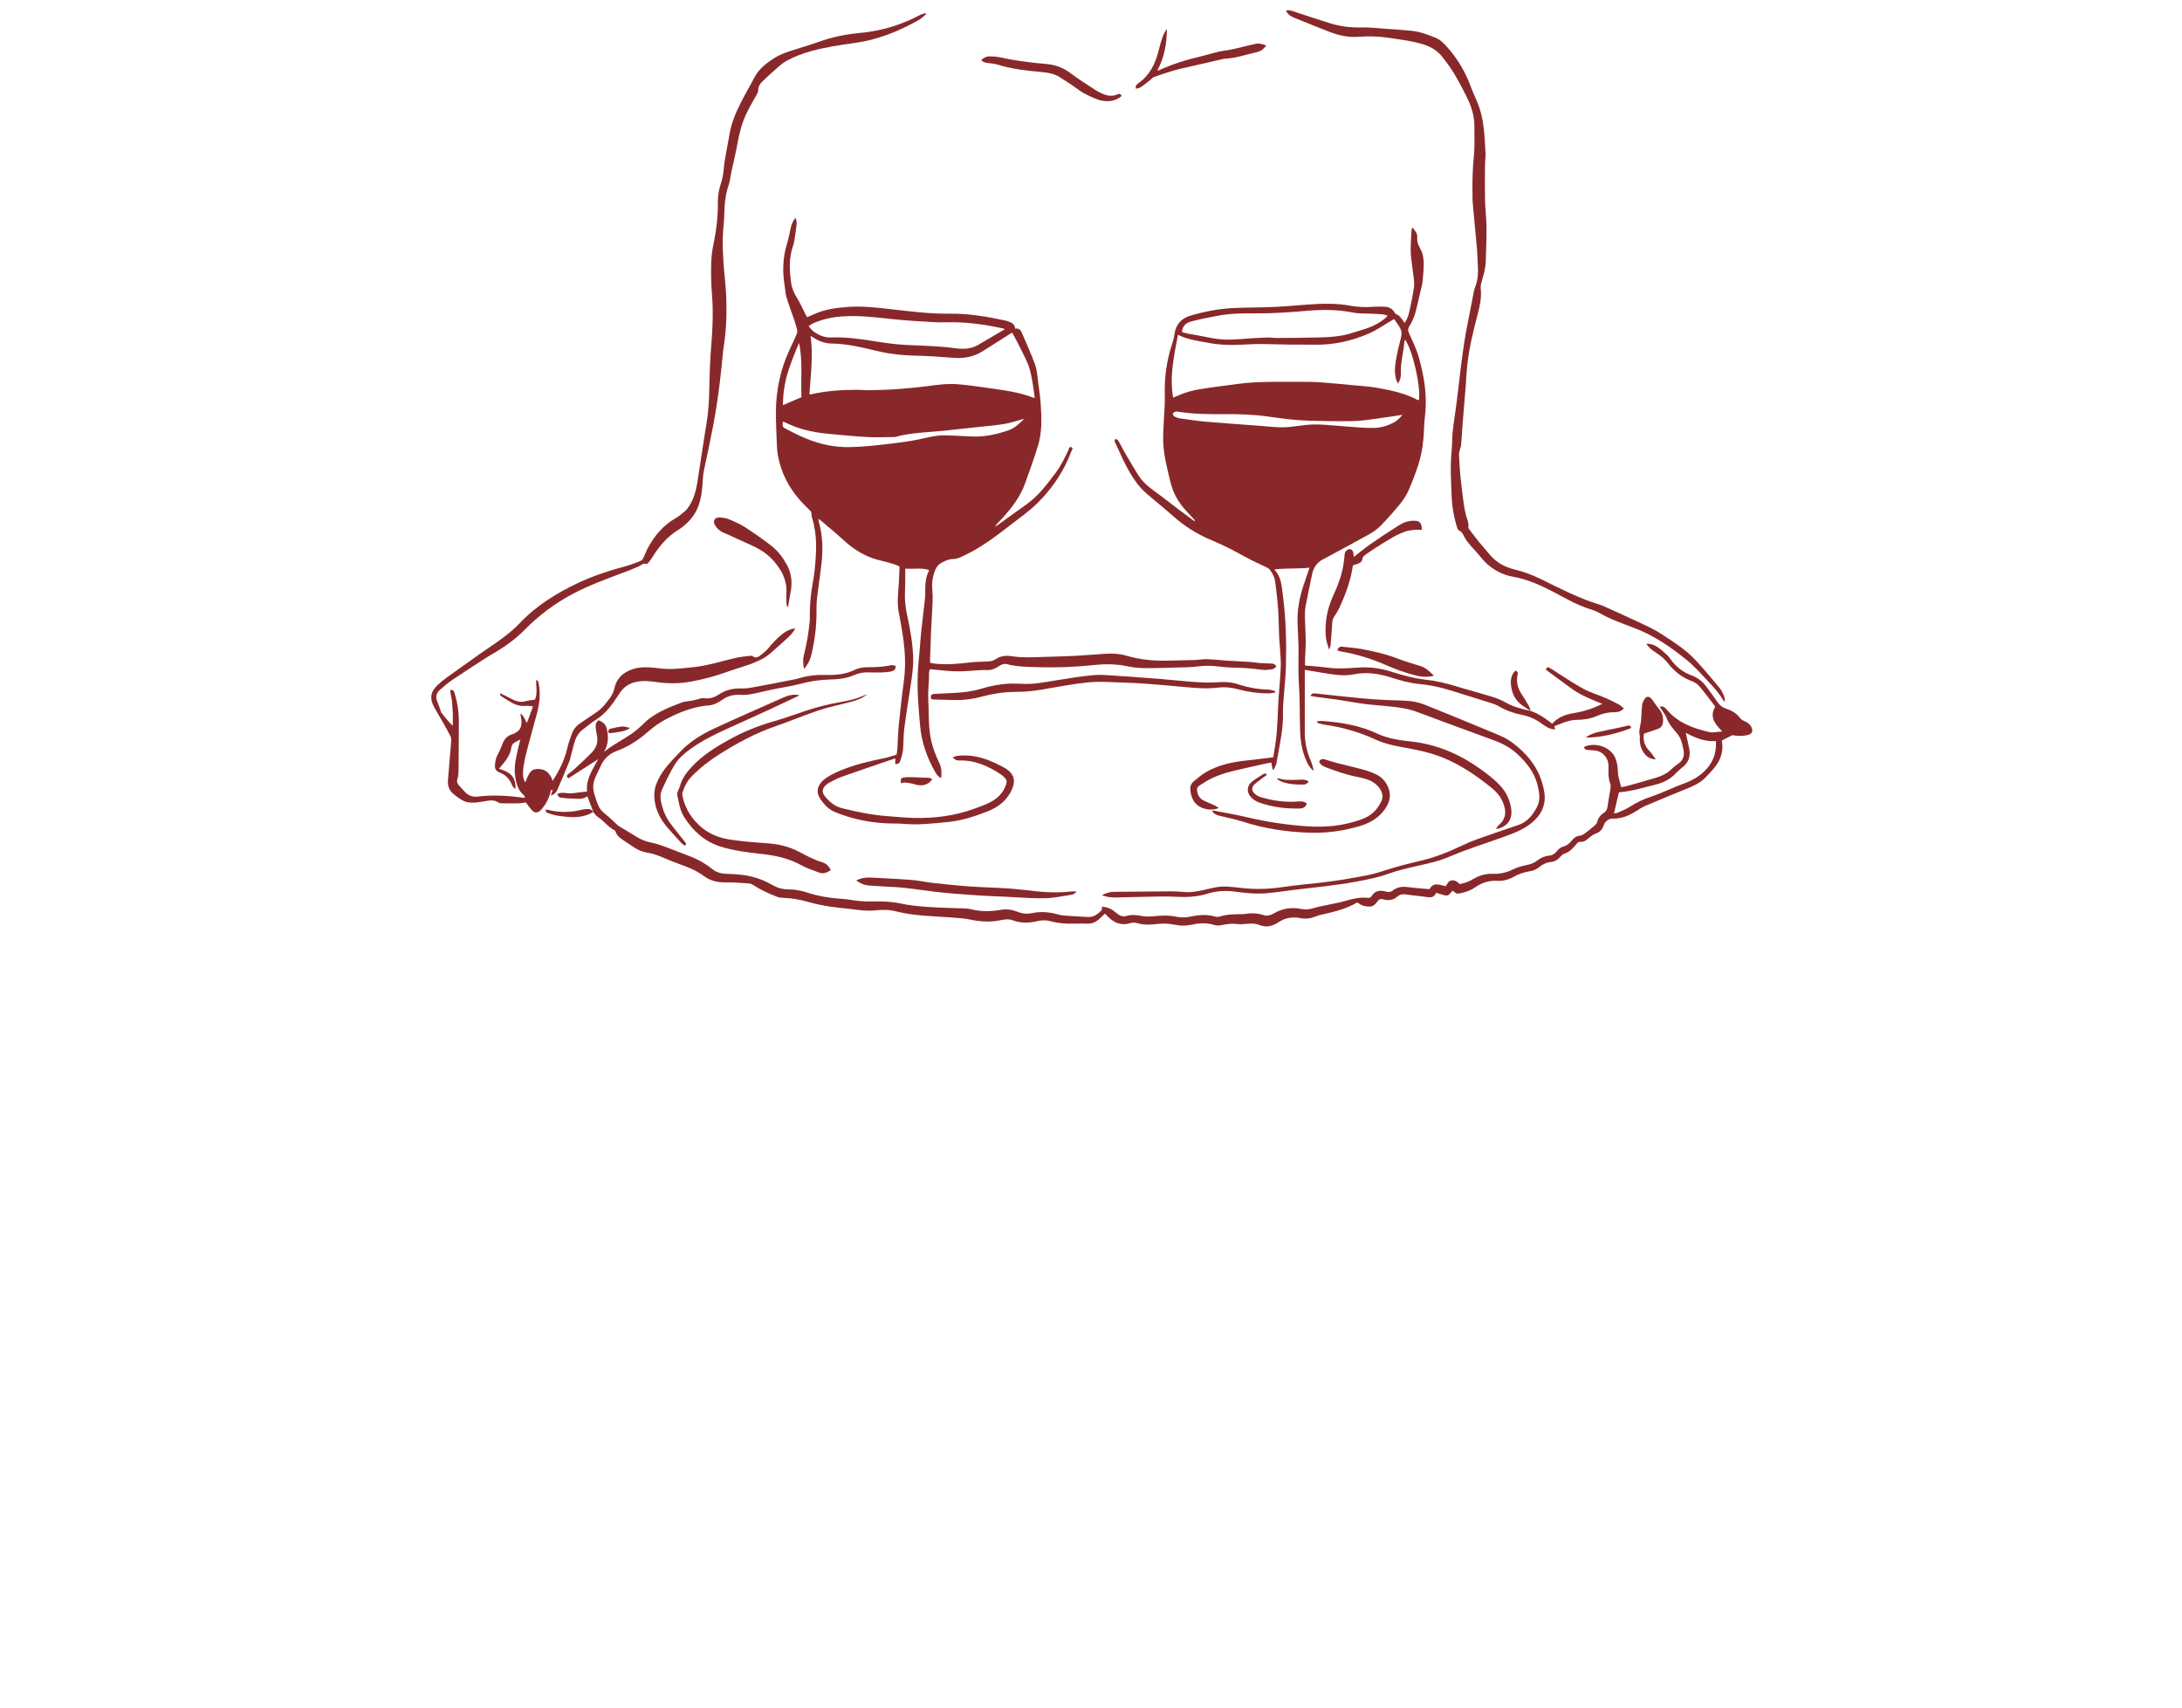 <?xml version="1.0" encoding="UTF-8"?> <svg xmlns="http://www.w3.org/2000/svg" width="207" height="162" viewBox="0 0 207 162" fill="none"><path d="M85.055 71.592C85.084 71.383 85.123 71.193 85.135 71.001C85.178 70.283 85.187 69.561 85.259 68.844C85.399 67.458 85.55 66.072 85.739 64.691C85.874 63.704 85.895 62.726 85.816 61.731C85.718 60.501 85.491 59.294 85.26 58.087C85.089 57.188 85.205 56.293 85.262 55.395C85.296 54.858 85.313 54.319 85.338 53.75C85.167 53.673 85.026 53.59 84.874 53.544C84.471 53.423 84.069 53.297 83.658 53.208C82.299 52.913 81.142 52.258 80.121 51.325C79.389 50.657 78.621 50.029 77.869 49.383C77.816 49.336 77.757 49.297 77.649 49.215C77.665 49.362 77.661 49.448 77.684 49.527C78.048 50.804 78.082 52.105 77.938 53.41C77.817 54.511 77.642 55.606 77.513 56.706C77.463 57.137 77.456 57.576 77.46 58.012C77.472 59.339 77.303 60.644 77.021 61.938C76.902 62.486 76.691 62.986 76.281 63.465C76.172 62.984 76.158 62.559 76.267 62.14C76.539 61.092 76.705 60.026 76.814 58.952C76.828 58.818 76.823 58.681 76.824 58.546C76.825 57.509 76.885 56.481 77.081 55.456C77.276 54.44 77.366 53.41 77.413 52.372C77.454 51.463 77.385 50.577 77.198 49.693C77.151 49.474 77.064 49.263 77.014 49.044C76.98 48.893 76.98 48.735 76.963 48.563C76.606 48.194 76.204 47.81 75.839 47.395C74.787 46.195 74.1 44.806 73.804 43.236C73.727 42.825 73.705 42.401 73.689 41.983C73.651 40.977 73.601 39.97 73.611 38.965C73.63 36.959 74.051 35.034 74.89 33.205C75.115 32.713 75.355 32.228 75.567 31.731C75.626 31.592 75.651 31.41 75.616 31.265C75.53 30.901 75.408 30.544 75.288 30.188C75.063 29.519 74.811 28.859 74.606 28.184C74.512 27.873 74.507 27.535 74.452 27.211C74.217 25.83 74.248 24.465 74.661 23.114C74.814 22.612 74.913 22.095 75.027 21.582C75.096 21.272 75.203 20.986 75.472 20.654C75.523 20.895 75.598 21.06 75.582 21.217C75.527 21.753 75.445 22.285 75.36 22.817C75.33 23.009 75.277 23.2 75.214 23.384C74.832 24.511 74.888 25.652 75.05 26.809C75.127 27.362 75.333 27.83 75.626 28.297C75.951 28.817 76.194 29.389 76.473 29.938C76.499 29.988 76.529 30.036 76.562 30.092C76.84 29.973 77.101 29.864 77.359 29.752C78.339 29.323 79.38 29.204 80.432 29.123C81.789 29.018 83.129 29.178 84.475 29.329C86.353 29.541 88.231 29.786 90.131 29.761C91.914 29.736 93.66 30.041 95.395 30.416C95.512 30.442 95.627 30.482 95.739 30.523C96.035 30.632 96.278 30.793 96.306 31.183C96.635 31.114 96.814 31.28 96.931 31.558C97.355 32.569 97.829 33.56 98.196 34.591C98.389 35.131 98.414 35.735 98.494 36.314C98.586 36.981 98.682 37.65 98.729 38.323C98.823 39.658 98.865 41.001 98.468 42.298C98.103 43.489 97.677 44.662 97.257 45.835C96.803 47.104 96.005 48.157 95.108 49.14C94.866 49.405 94.599 49.648 94.387 49.962C94.469 49.918 94.558 49.882 94.632 49.828C95.536 49.179 96.429 48.516 97.341 47.878C98.497 47.07 99.319 45.958 100.149 44.852C100.64 44.2 100.997 43.471 101.339 42.733C101.401 42.603 101.414 42.334 101.637 42.426C101.865 42.521 101.672 42.715 101.623 42.847C100.961 44.638 99.91 46.201 98.595 47.554C97.753 48.421 96.74 49.126 95.777 49.87C94.672 50.724 93.56 51.575 92.332 52.254C91.951 52.465 91.565 52.67 91.167 52.845C90.937 52.946 90.677 53.036 90.431 53.035C90.032 53.033 89.713 53.188 89.373 53.362C89.032 53.537 88.84 53.777 88.699 54.135C88.455 54.753 88.385 55.355 88.452 56.022C88.523 56.732 88.444 57.458 88.418 58.177C88.395 58.776 88.348 59.375 88.323 59.974C88.288 60.829 88.262 61.683 88.233 62.539C88.23 62.642 88.233 62.746 88.233 62.872C88.355 62.9 88.452 62.929 88.55 62.943C89.723 63.099 90.885 62.979 92.052 62.843C92.66 62.773 93.278 62.788 93.889 62.738C94.074 62.723 94.275 62.654 94.428 62.55C94.895 62.237 95.392 62.167 95.936 62.251C96.982 62.414 98.035 62.356 99.087 62.321C100.079 62.288 101.071 62.269 102.061 62.217C102.991 62.169 103.918 62.078 104.847 62.023C105.524 61.983 106.204 62.011 106.858 62.204C108.186 62.596 109.539 62.719 110.915 62.672C111.711 62.645 112.508 62.645 113.304 62.618C113.693 62.605 114.083 62.527 114.47 62.539C115.1 62.557 115.727 62.631 116.356 62.671C117.12 62.72 117.885 62.754 118.65 62.804C118.904 62.82 119.156 62.873 119.409 62.893C119.751 62.92 120.094 62.935 120.437 62.946C120.676 62.954 120.928 62.91 121.085 63.249C120.962 63.33 120.842 63.469 120.705 63.489C120.366 63.538 120.012 63.588 119.678 63.539C118.768 63.407 117.857 63.353 116.94 63.339C116.49 63.331 116.04 63.285 115.593 63.229C114.933 63.147 114.278 63.137 113.617 63.228C113.276 63.274 112.929 63.291 112.583 63.301C111.276 63.337 109.968 63.385 108.661 63.386C108.094 63.386 107.516 63.334 106.963 63.213C105.857 62.973 104.748 62.985 103.642 63.104C101.889 63.293 100.133 63.344 98.374 63.296C97.415 63.271 96.45 63.249 95.511 63.007C95.257 62.941 95.048 63.021 94.834 63.159C94.493 63.379 94.135 63.573 93.708 63.57C93.485 63.568 93.262 63.562 93.039 63.574C92.259 63.614 91.479 63.706 90.701 63.692C89.893 63.677 89.088 63.562 88.235 63.486C88.087 63.686 88.15 63.979 88.137 64.254C88.104 64.974 88.02 65.697 88.063 66.412C88.135 67.609 88.064 68.814 88.286 70.002C88.442 70.837 88.742 71.621 89.108 72.378C89.329 72.835 89.335 73.295 89.292 73.834C89.012 73.681 88.853 73.478 88.721 73.246C87.948 71.885 87.432 70.447 87.291 68.873C87.144 67.242 86.998 65.612 87.063 63.972C87.095 63.164 87.189 62.357 87.255 61.551C87.298 61.028 87.332 60.502 87.388 59.981C87.484 59.072 87.597 58.164 87.697 57.256C87.734 56.928 87.778 56.598 87.774 56.27C87.764 55.529 87.784 54.798 88.149 54.089C87.391 53.824 86.647 54.021 85.882 53.942C85.882 54.174 85.885 54.362 85.882 54.55C85.873 55.151 85.874 55.752 85.85 56.353C85.82 57.096 85.94 57.815 86.094 58.538C86.359 59.785 86.583 61.032 86.627 62.318C86.66 63.306 86.511 64.255 86.365 65.216C86.167 66.519 85.952 67.821 85.785 69.128C85.701 69.796 85.729 70.477 85.663 71.149C85.628 71.501 85.514 71.848 85.409 72.19C85.349 72.39 85.203 72.517 84.928 72.468V71.947C83.214 72.533 81.529 73.1 79.852 73.692C79.443 73.836 79.059 74.052 78.672 74.251C78.528 74.325 78.394 74.431 78.281 74.548C77.989 74.848 77.969 75.19 78.234 75.517C78.675 76.065 79.191 76.505 79.902 76.681C81.318 77.03 82.742 77.328 84.201 77.429C85.055 77.487 85.907 77.585 86.762 77.6C88.681 77.634 90.561 77.405 92.384 76.74C93.121 76.471 93.86 76.236 94.496 75.757C94.969 75.399 95.275 74.936 95.46 74.377C95.537 74.146 95.491 73.965 95.33 73.803C95.214 73.687 95.098 73.562 94.962 73.474C93.774 72.699 92.523 72.111 91.057 72.149C90.725 72.157 90.678 72.123 90.372 71.855C90.547 71.796 90.689 71.721 90.836 71.704C91.906 71.582 92.932 71.778 93.919 72.181C94.35 72.357 94.771 72.559 95.182 72.779C96.255 73.354 96.447 74.087 95.859 75.172C95.374 76.07 94.587 76.623 93.684 76.978C92.469 77.457 91.208 77.863 89.907 77.987C88.52 78.118 87.128 78.291 85.724 78.16C85.172 78.108 84.612 78.138 84.056 78.109C82.379 78.022 80.754 77.674 79.2 77.034C78.567 76.774 78.121 76.267 77.766 75.703C77.406 75.132 77.552 74.496 78.112 74.013C78.596 73.596 79.172 73.336 79.756 73.092C81.108 72.526 82.526 72.203 83.956 71.914C84.321 71.84 84.673 71.708 85.049 71.597L85.055 71.592ZM76.786 37.396C76.85 37.403 76.895 37.421 76.933 37.412C78.404 37.067 79.9 36.979 81.405 36.981C81.735 36.981 82.066 37.026 82.395 37.019C83.207 37.003 84.019 36.991 84.827 36.934C85.874 36.859 86.922 36.774 87.962 36.635C88.933 36.505 89.902 36.373 90.879 36.454C91.819 36.532 92.757 36.667 93.692 36.801C95.19 37.013 96.697 37.196 98.138 37.769C98.138 37.678 98.147 37.603 98.136 37.532C98.047 36.94 97.975 36.343 97.855 35.757C97.762 35.305 97.655 34.844 97.471 34.424C97.125 33.642 96.721 32.886 96.336 32.12C96.244 31.938 96.133 31.764 96.013 31.554C95.078 32.145 94.161 32.716 93.253 33.3C92.41 33.842 91.494 34.026 90.5 33.95C89.274 33.857 88.045 33.761 86.816 33.74C85.652 33.721 84.507 33.599 83.379 33.336C81.902 32.992 80.436 32.611 78.903 32.591C78.263 32.583 77.666 32.37 77.132 32C77.087 31.969 77.035 31.947 76.896 31.875C77.158 33.769 76.912 35.576 76.786 37.395V37.396ZM95.329 31.232C95.255 31.199 95.216 31.173 95.174 31.164C93.662 30.831 92.136 30.602 90.586 30.572C89.927 30.56 89.266 30.602 88.608 30.564C87.201 30.481 85.792 30.402 84.393 30.247C82.9 30.08 81.417 29.914 79.908 30.017C78.951 30.083 78.041 30.283 77.165 30.662C77.02 30.724 76.895 30.83 76.712 30.946C76.886 31.138 77.006 31.314 77.166 31.434C77.658 31.8 78.205 32.037 78.835 32.014C80.147 31.967 81.439 32.13 82.732 32.337C83.781 32.506 84.84 32.669 85.9 32.722C87.489 32.802 89.079 32.821 90.658 33.041C91.398 33.145 92.131 33.108 92.801 32.718C93.629 32.236 94.454 31.747 95.329 31.232ZM74.276 39.98C74.219 40.469 74.203 40.5 74.571 40.694C75.207 41.029 75.853 41.352 76.518 41.623C77.839 42.162 79.221 42.453 80.649 42.417C81.593 42.394 82.539 42.316 83.477 42.209C84.818 42.056 86.161 41.915 87.484 41.617C88.243 41.445 89.009 41.27 89.8 41.305C90.534 41.337 91.27 41.351 92.004 41.401C93.273 41.488 94.49 41.234 95.673 40.822C96.236 40.625 96.687 40.227 97.167 39.722C96.467 39.912 95.886 40.119 95.285 40.22C94.458 40.359 93.619 40.421 92.784 40.513C91.799 40.621 90.815 40.722 89.83 40.832C88.178 41.017 86.502 41.014 84.884 41.461C84.057 41.466 83.23 41.506 82.406 41.468C81.358 41.419 80.312 41.311 79.265 41.222C77.961 41.112 76.665 40.948 75.43 40.485C75.039 40.339 74.664 40.153 74.276 39.982V39.98ZM76.034 37.682C75.957 35.951 76.173 34.239 75.802 32.539C75.435 33.385 75.1 34.234 74.811 35.099C74.453 36.17 74.283 37.278 74.274 38.439C74.857 38.188 75.428 37.943 76.034 37.682Z" fill="#89282A"></path><path d="M145.194 67.445C145.964 67.696 146.611 68.156 147.252 68.66C147.785 68.055 148.504 67.781 149.256 67.662C150.203 67.511 151.095 67.236 152.004 66.772C151.012 66.369 150.033 65.999 149.181 65.392C148.327 64.784 147.492 64.15 146.655 63.533C146.729 63.279 146.867 63.274 147.014 63.36C147.247 63.495 147.469 63.652 147.698 63.796C148.538 64.322 149.357 64.889 150.229 65.357C150.873 65.703 151.591 65.908 152.266 66.199C152.732 66.399 153.186 66.628 153.634 66.866C153.784 66.945 153.9 67.09 154.051 67.223C153.762 67.507 153.44 67.582 153.112 67.575C152.542 67.564 152.012 67.697 151.497 67.925C150.882 68.196 150.231 68.287 149.563 68.296C149.013 68.304 148.501 68.477 147.998 68.683C147.82 68.757 147.637 68.822 147.455 68.892C147.479 68.981 147.505 69.076 147.536 69.192C147.216 69.212 146.958 69.096 146.713 68.957C146.53 68.854 146.357 68.731 146.188 68.607C145.657 68.22 145.073 67.96 144.428 67.832C143.626 67.673 142.866 67.405 142.157 66.99C141.939 66.862 141.693 66.774 141.451 66.697C140.162 66.288 138.871 65.886 137.578 65.488C136.614 65.191 135.63 64.98 134.625 64.889C133.704 64.805 132.827 64.545 131.953 64.27C130.806 63.909 129.642 63.728 128.447 63.972C127.448 64.177 126.473 63.992 125.493 63.835C124.946 63.747 124.399 63.652 123.782 63.548V64.014C123.782 65.834 123.784 67.653 123.782 69.473C123.78 70.417 123.973 71.317 124.351 72.183C124.48 72.478 124.562 72.794 124.624 73.118C124.336 72.937 124.174 72.67 124.033 72.392C123.541 71.42 123.37 70.372 123.336 69.299C123.29 67.827 123.329 66.35 123.224 64.883C123.135 63.634 123.213 62.39 123.18 61.145C123.16 60.44 123.115 59.735 123.093 59.031C123.055 57.846 123.28 56.701 123.645 55.579C123.826 55.023 124.021 54.471 124.23 53.856C123.121 53.976 122.034 53.882 120.884 54.027C121.581 54.75 121.587 55.632 121.699 56.468C121.992 58.66 122.048 60.868 121.997 63.076C121.971 64.228 121.836 65.379 121.754 66.529C121.731 66.844 121.702 67.16 121.711 67.474C121.731 68.303 121.671 69.124 121.528 69.94C121.385 70.766 121.251 71.594 121.09 72.416C121.05 72.623 120.921 72.814 120.834 73.011C120.796 73.005 120.759 72.999 120.723 72.992C120.685 72.784 120.648 72.575 120.608 72.352C120.511 72.364 120.421 72.366 120.336 72.385C119.266 72.624 118.194 72.852 117.128 73.108C116.029 73.373 114.957 73.724 114.02 74.383C113.815 74.527 113.515 74.62 113.562 74.981C113.617 75.413 113.793 75.76 114.198 75.952C114.55 76.119 114.912 76.266 115.266 76.43C115.369 76.478 115.461 76.551 115.625 76.656C115.267 76.805 114.958 76.82 114.656 76.787C113.46 76.656 112.984 75.881 112.916 74.846C112.899 74.574 113.02 74.308 113.242 74.129C113.615 73.828 113.977 73.502 114.388 73.264C115.58 72.571 116.898 72.289 118.255 72.149C119.091 72.062 119.923 71.949 120.796 71.844C120.863 71.417 120.924 71.02 120.986 70.624C121.209 69.212 121.196 67.782 121.287 66.36C121.354 65.327 121.462 64.297 121.503 63.264C121.527 62.652 121.457 62.035 121.422 61.421C121.404 61.093 121.362 60.765 121.349 60.435C121.313 59.55 121.311 58.662 121.25 57.779C121.193 56.942 121.082 56.109 120.988 55.276C120.936 54.817 120.746 54.409 120.463 54.049C120.385 53.95 120.263 53.872 120.146 53.819C119.188 53.385 118.249 52.92 117.332 52.399C116.511 51.934 115.64 51.551 114.772 51.178C113.502 50.632 112.356 49.91 111.324 48.99C110.472 48.231 109.572 47.525 108.714 46.772C108.39 46.487 108.093 46.16 107.837 45.813C107.165 44.901 106.65 43.898 106.198 42.862C106.078 42.587 105.947 42.316 105.818 42.045C105.76 41.924 105.671 41.808 105.802 41.675C105.993 41.628 106.07 41.773 106.142 41.899C106.341 42.252 106.522 42.616 106.725 42.967C107.125 43.656 107.527 44.343 107.946 45.019C108.348 45.669 108.91 46.159 109.528 46.603C110.308 47.162 111.058 47.765 111.824 48.345C112.311 48.714 112.806 49.075 113.297 49.44C113.318 49.416 113.34 49.391 113.362 49.367C113.097 49.079 112.835 48.789 112.566 48.504C111.818 47.711 111.294 46.796 111.037 45.735C110.737 44.495 110.409 43.257 110.354 41.978C110.322 41.246 110.389 40.509 110.416 39.775C110.444 39.025 110.525 38.274 110.502 37.526C110.449 35.855 110.664 34.232 111.194 32.647C111.294 32.349 111.373 32.04 111.414 31.729C111.539 30.788 112.068 30.197 112.961 29.937C114.291 29.55 115.649 29.287 117.035 29.224C118.297 29.166 119.561 29.18 120.823 29.122C121.918 29.073 123.01 28.968 124.103 28.89C125.424 28.795 126.744 28.759 128.058 28.997C128.8 29.133 129.548 29.166 130.303 29.104C130.647 29.075 130.995 29.084 131.341 29.098C131.738 29.113 132.069 29.266 132.285 29.619C132.323 29.682 132.363 29.769 132.421 29.79C132.823 29.934 133.002 30.294 133.244 30.631C133.51 30.293 133.623 29.904 133.707 29.518C133.878 28.742 134.047 27.963 134.148 27.177C134.198 26.784 134.106 26.372 134.063 25.97C133.994 25.345 133.889 24.722 133.842 24.096C133.809 23.652 133.843 23.204 133.856 22.757C133.866 22.431 133.887 22.106 133.91 21.779C133.913 21.729 133.955 21.681 134 21.587C134.241 21.9 134.49 22.134 134.45 22.545C134.412 22.94 134.568 23.289 134.763 23.645C135.025 24.121 135.074 24.675 135.067 25.218C135.061 25.622 135.017 26.026 134.982 26.429C134.964 26.638 134.944 26.848 134.899 27.051C134.74 27.752 134.557 28.448 134.405 29.151C134.268 29.791 134.053 30.398 133.701 30.946C133.551 31.181 133.565 31.368 133.67 31.608C133.989 32.336 134.353 33.055 134.573 33.813C135.028 35.388 135.319 37 135.251 38.652C135.227 39.235 135.129 39.815 135.109 40.398C135.066 41.663 134.939 42.916 134.544 44.122C134.279 44.934 133.971 45.736 133.625 46.518C133.427 46.967 133.157 47.399 132.846 47.779C132.258 48.5 131.639 49.199 130.99 49.865C130.67 50.193 130.278 50.47 129.876 50.695C128.42 51.508 126.947 52.29 125.479 53.081C124.91 53.388 124.6 53.876 124.472 54.495C124.266 55.493 124.051 56.49 123.862 57.492C123.801 57.814 123.785 58.15 123.791 58.478C123.806 59.273 123.863 60.068 123.87 60.863C123.875 61.432 123.825 62.002 123.803 62.571C123.796 62.749 123.802 62.927 123.802 63.135C124.545 63.205 125.276 63.248 125.999 63.347C127.022 63.488 128.035 63.373 129.055 63.321C130.05 63.27 131.039 63.42 131.988 63.723C133.064 64.067 134.144 64.361 135.271 64.487C136.272 64.598 137.251 64.832 138.216 65.13C139.307 65.468 140.412 65.754 141.502 66.091C141.944 66.226 142.39 66.389 142.788 66.62C143.544 67.057 144.366 67.266 145.205 67.444H145.197L145.194 67.445ZM134.619 37.95C134.78 36.582 134.018 33.261 133.302 32.225C133.273 32.301 133.229 32.368 133.224 32.437C133.162 33.395 132.868 34.325 132.895 35.296C132.905 35.653 132.878 36.028 132.623 36.38C132.562 36.258 132.513 36.182 132.485 36.1C132.281 35.514 132.315 34.906 132.406 34.317C132.527 33.533 132.716 32.758 132.919 31.989C133.008 31.654 132.965 31.364 132.808 31.087C132.648 30.805 132.445 30.547 132.254 30.268C132.049 30.392 131.883 30.495 131.715 30.592C131.117 30.938 130.544 31.342 129.916 31.617C128.233 32.357 126.469 32.745 124.618 32.701C123.911 32.684 123.204 32.706 122.496 32.696C121.804 32.688 121.114 32.657 120.422 32.65C119.792 32.643 119.159 32.624 118.532 32.663C117.254 32.741 115.981 32.784 114.714 32.541C113.703 32.347 112.674 32.23 111.751 31.761C111.378 33.725 110.937 35.68 111.289 37.729C111.434 37.667 111.583 37.605 111.73 37.539C112.462 37.211 113.228 37.002 114.021 36.892C114.586 36.813 115.149 36.717 115.716 36.648C116.818 36.511 117.918 36.329 119.025 36.273C120.482 36.201 121.942 36.226 123.402 36.222C124.018 36.221 124.637 36.226 125.251 36.269C126.239 36.338 127.225 36.436 128.211 36.531C129.062 36.613 129.921 36.657 130.759 36.813C132.041 37.049 133.323 37.319 134.491 37.948C134.525 37.966 134.578 37.95 134.621 37.95L134.619 37.95ZM112.133 31.51C112.308 31.555 112.492 31.613 112.68 31.648C113.373 31.779 114.071 31.887 114.761 32.034C115.68 32.231 116.601 32.261 117.536 32.179C118.403 32.103 119.272 32.058 120.141 32.022C120.485 32.007 120.831 32.067 121.176 32.065C122.514 32.055 123.852 32.048 125.189 32.012C126.255 31.983 127.319 31.911 128.343 31.565C128.827 31.401 129.324 31.28 129.803 31.103C130.383 30.89 130.924 30.595 131.404 30.199C131.48 30.137 131.542 30.059 131.648 29.949C131.452 29.896 131.311 29.837 131.167 29.824C130.823 29.792 130.478 29.779 130.133 29.76C129.549 29.729 128.951 29.768 128.384 29.655C126.938 29.367 125.493 29.359 124.033 29.483C122.388 29.622 120.742 29.744 119.086 29.73C117.916 29.719 116.741 29.73 115.583 29.944C114.757 30.096 113.933 30.263 113.118 30.466C112.611 30.591 112.167 30.839 112.133 31.511V31.51ZM133.042 39.356C132.156 39.489 131.36 39.619 130.56 39.723C129.832 39.818 129.101 39.935 128.37 39.95C127.018 39.977 125.664 39.947 124.313 39.916C123.654 39.901 122.995 39.851 122.338 39.784C121.638 39.712 120.94 39.603 120.242 39.509C118.885 39.324 117.521 39.281 116.153 39.289C114.681 39.299 113.209 39.3 111.751 39.053C111.665 39.038 111.564 39.033 111.485 39.064C111.399 39.097 111.283 39.168 111.269 39.24C111.254 39.317 111.319 39.454 111.391 39.495C111.544 39.583 111.719 39.658 111.892 39.683C112.722 39.803 113.552 39.934 114.387 40.006C116.105 40.155 117.825 40.266 119.544 40.4C120.487 40.472 121.427 40.602 122.375 40.502C122.852 40.452 123.327 40.38 123.803 40.324C125.037 40.182 126.262 40.358 127.488 40.442C128.446 40.507 129.4 40.619 130.364 40.598C131.026 40.583 131.637 40.387 132.215 40.09C132.517 39.934 132.768 39.693 133.042 39.359L133.042 39.356Z" fill="#89282A"></path><path d="M56.301 77.062C56.11 76.56 55.919 76.056 55.721 75.539C55.243 75.916 54.649 75.749 54.083 75.752C53.785 75.752 53.486 75.699 53.187 75.669C53.036 75.653 52.93 75.536 52.867 75.316C53.33 75.097 53.812 75.312 54.279 75.258C54.739 75.205 55.199 75.148 55.697 75.088C55.566 73.963 56.185 73.054 56.751 72.02C55.75 72.664 54.83 73.255 53.911 73.846C53.731 73.664 53.757 73.551 53.906 73.436C54.108 73.281 54.315 73.129 54.502 72.955C55.062 72.434 55.634 71.921 56.16 71.367C56.581 70.924 56.768 70.379 56.622 69.751C56.565 69.503 56.541 69.247 56.511 68.995C56.482 68.741 56.548 68.518 56.776 68.333C57.187 68.472 57.477 68.716 57.579 69.185C57.743 69.942 57.704 70.662 57.295 71.346C58.383 70.427 59.744 69.922 60.761 68.926C60.825 68.863 60.901 68.812 60.963 68.746C61.995 67.671 63.343 67.152 64.694 66.642C64.778 66.611 64.865 66.579 64.953 66.569C65.474 66.506 65.99 66.422 66.489 66.252C66.571 66.224 66.671 66.221 66.757 66.235C67.276 66.322 67.746 66.179 68.168 65.9C68.834 65.462 69.547 65.284 70.346 65.315C70.788 65.332 71.242 65.244 71.682 65.163C72.804 64.96 73.923 64.734 75.041 64.517C75.277 64.47 75.517 64.434 75.745 64.362C76.631 64.082 77.543 64.005 78.462 64.03C79.393 64.055 80.287 63.95 81.136 63.532C81.517 63.345 81.939 63.304 82.366 63.299C83.086 63.289 83.807 63.281 84.515 63.109C84.653 63.075 84.817 63.146 84.969 63.169C84.983 63.539 84.764 63.65 84.528 63.704C84.281 63.76 84.023 63.782 83.769 63.79C83.318 63.803 82.866 63.809 82.415 63.79C81.939 63.77 81.484 63.846 81.052 64.038C80.294 64.375 79.484 64.446 78.674 64.469C77.767 64.495 76.889 64.618 76.01 64.855C75.099 65.1 74.157 65.228 73.231 65.42C72.525 65.567 71.828 65.752 71.12 65.881C70.784 65.943 70.43 65.929 70.085 65.919C69.524 65.901 69.021 66.042 68.557 66.364C68.161 66.639 67.746 66.884 67.245 66.921C66.048 67.008 64.943 67.396 63.858 67.894C62.989 68.293 62.198 68.783 61.48 69.415C60.596 70.195 59.621 70.838 58.502 71.247C57.792 71.506 57.286 71.999 56.974 72.689C56.818 73.031 56.651 73.367 56.496 73.71C56.273 74.204 56.208 74.717 56.36 75.244C56.46 75.59 56.571 75.934 56.694 76.272C56.837 76.66 57.077 76.966 57.416 77.224C57.82 77.532 58.176 77.904 58.553 78.247C58.596 78.287 58.637 78.333 58.687 78.362C59.251 78.703 59.824 79.027 60.378 79.383C60.83 79.673 61.312 79.848 61.836 79.951C62.231 80.03 62.619 80.157 62.998 80.294C63.676 80.54 64.339 80.824 65.017 81.068C65.93 81.395 66.789 81.819 67.545 82.43C67.939 82.748 68.38 82.882 68.877 82.898C69.357 82.914 69.838 82.936 70.315 82.99C71.323 83.106 72.283 83.398 73.164 83.908C73.671 84.202 74.203 84.379 74.788 84.375C75.412 84.37 76.014 84.494 76.601 84.685C77.71 85.046 78.848 85.215 80.008 85.287C80.516 85.32 81.018 85.436 81.526 85.483C81.958 85.522 82.394 85.531 82.828 85.523C83.685 85.508 84.531 85.525 85.382 85.706C86.259 85.894 87.162 85.982 88.058 86.045C89.227 86.127 90.401 86.137 91.573 86.186C91.781 86.195 91.993 86.224 92.196 86.275C93.118 86.51 94.044 86.472 94.969 86.314C95.523 86.22 96.051 86.311 96.557 86.512C96.979 86.68 97.395 86.731 97.835 86.64C98.69 86.461 99.529 86.508 100.371 86.755C100.726 86.86 101.112 86.867 101.486 86.895C102.055 86.939 102.624 86.961 103.194 86.995C103.742 87.028 104.138 86.737 104.488 86.371C104.552 86.303 104.532 86.157 104.555 86.02C104.929 86.043 105.293 86.153 105.616 86.388C105.749 86.485 105.878 86.59 106.006 86.694C106.253 86.895 106.522 86.989 106.842 86.9C107.347 86.759 107.844 86.804 108.355 86.905C108.701 86.975 109.073 86.958 109.428 86.925C110.149 86.858 110.867 86.815 111.581 86.968C112.045 87.068 112.505 87.058 112.966 86.955C113.739 86.782 114.511 86.742 115.286 86.957C115.41 86.992 115.563 87.001 115.683 86.961C116.353 86.741 117.045 86.743 117.736 86.725C117.856 86.722 117.98 86.737 118.096 86.714C118.746 86.591 119.377 86.641 120.005 86.855C120.143 86.902 120.326 86.858 120.478 86.816C120.634 86.772 120.783 86.689 120.927 86.608C121.723 86.168 122.569 86.056 123.454 86.234C123.831 86.31 124.184 86.284 124.556 86.17C125.056 86.018 125.577 85.933 126.089 85.818C126.645 85.694 127.211 85.605 127.754 85.437C128.409 85.235 129.063 85.112 129.747 85.182C129.922 85.201 130.047 85.131 130.13 84.999C130.475 84.449 130.98 84.439 131.519 84.595C131.764 84.666 131.956 84.619 132.147 84.473C132.552 84.163 133.001 84.088 133.506 84.155C134.203 84.247 134.907 84.29 135.618 84.355C136.005 83.626 136.586 83.971 137.147 84.075C137.319 83.884 137.38 83.559 137.729 83.524C138.055 83.491 138.27 83.66 138.469 83.874C138.948 83.794 139.378 83.626 139.78 83.385C140.351 83.043 140.974 82.871 141.63 82.899C142.345 82.93 142.986 82.759 143.622 82.441C144.017 82.243 144.47 82.145 144.908 82.051C145.24 81.978 145.54 81.869 145.806 81.661C146.131 81.406 146.49 81.228 146.909 81.186C147.241 81.153 147.51 80.999 147.71 80.734C147.879 80.509 148.094 80.366 148.368 80.293C148.719 80.198 148.954 79.931 149.178 79.668C149.374 79.437 149.594 79.301 149.903 79.272C150.053 79.259 150.21 79.171 150.335 79.079C150.648 78.849 150.949 78.602 151.244 78.348C151.351 78.257 151.477 78.14 151.508 78.014C151.602 77.622 151.818 77.33 152.147 77.122C152.405 76.961 152.482 76.733 152.516 76.445C152.573 75.955 152.683 75.473 152.755 74.984C152.785 74.779 152.841 74.539 152.769 74.363C152.548 73.824 152.594 73.27 152.594 72.717C152.594 72.407 152.533 72.124 152.363 71.862C152.107 71.471 151.75 71.25 151.289 71.197C151.081 71.173 150.87 71.164 150.66 71.156C150.484 71.148 150.339 71.104 150.276 70.91C150.313 70.87 150.335 70.823 150.371 70.811C151.333 70.458 152.497 70.785 153.072 71.606C153.239 71.844 153.332 72.146 153.401 72.433C153.47 72.721 153.465 73.027 153.494 73.326C153.503 73.415 153.503 73.507 153.523 73.594C153.604 73.938 153.691 74.281 153.788 74.677C153.968 74.644 154.173 74.621 154.368 74.566C155.28 74.312 156.19 74.054 157.097 73.785C157.65 73.621 158.16 73.379 158.579 72.96C158.779 72.759 159.017 72.594 159.248 72.426C159.675 72.116 159.802 71.686 159.718 71.194C159.658 70.841 159.569 70.486 159.442 70.152C159.355 69.92 159.204 69.699 159.039 69.511C158.651 69.068 158.283 68.621 158.078 68.053C158.004 67.846 157.849 67.668 157.73 67.477C157.652 67.353 157.572 67.229 157.433 67.013C157.634 67.037 157.755 67.021 157.838 67.069C157.953 67.133 158.05 67.239 158.136 67.341C159.196 68.587 160.644 69.107 162.167 69.456C162.513 69.535 162.904 69.425 163.387 69.396C162.699 68.684 162.136 68.026 162.725 67.044C162.236 66.407 161.762 65.751 161.241 65.132C161.055 64.912 160.78 64.724 160.509 64.625C159.557 64.278 158.815 63.672 158.205 62.886C157.877 62.462 157.461 62.146 157.014 61.863C156.697 61.662 156.417 61.422 156.171 61.073C156.591 61.063 156.937 61.181 157.228 61.376C157.573 61.608 157.88 61.901 158.192 62.18C158.302 62.279 158.387 62.408 158.474 62.53C158.987 63.246 159.643 63.774 160.477 64.074C161.077 64.289 161.542 64.685 161.916 65.191C162.247 65.638 162.573 66.088 162.888 66.547C163.106 66.866 163.37 67.11 163.745 67.229C164.286 67.402 164.749 67.681 165.103 68.148C165.22 68.303 165.44 68.389 165.626 68.481C165.867 68.598 166.051 68.762 166.161 69.006C166.308 69.331 166.236 69.585 165.902 69.697C165.639 69.785 165.346 69.81 165.066 69.816C164.798 69.822 164.528 69.767 164.338 69.748C163.969 69.936 163.657 70.096 163.344 70.256C163.506 71.136 163.307 71.957 162.759 72.678C162.451 73.083 162.099 73.457 161.739 73.818C161.264 74.296 160.655 74.563 160.04 74.814C158.721 75.354 157.401 75.891 156.091 76.452C155.735 76.605 155.411 76.836 155.077 77.037C154.435 77.424 153.76 77.683 152.993 77.662C152.626 77.652 152.263 77.931 152.146 78.274C152.011 78.664 151.798 78.945 151.376 79.085C151.116 79.172 150.889 79.376 150.668 79.553C150.452 79.727 150.245 79.895 149.947 79.862C149.73 79.838 149.618 79.992 149.507 80.129C149.201 80.506 148.88 80.847 148.385 80.992C148.228 81.037 148.099 81.206 147.977 81.337C147.753 81.578 147.49 81.736 147.161 81.77C146.728 81.815 146.355 81.988 146.021 82.263C145.761 82.476 145.457 82.607 145.123 82.657C144.567 82.742 144.046 82.924 143.557 83.202C143.088 83.469 142.588 83.592 142.045 83.565C141.286 83.527 140.591 83.724 139.965 84.169C139.556 84.459 139.089 84.63 138.599 84.731C138.189 84.815 138.166 84.802 137.835 84.51C137.808 84.521 137.771 84.524 137.755 84.544C137.369 85.023 137.346 85.031 136.769 84.859C136.599 84.808 136.429 84.759 136.237 84.703C136.055 85.16 135.722 85.157 135.333 85.099C134.636 84.995 133.932 84.941 133.233 84.845C132.967 84.809 132.748 84.9 132.567 85.055C132.162 85.403 131.712 85.465 131.221 85.316C131.003 85.251 130.842 85.298 130.706 85.475C130.495 85.746 130.308 86.028 129.883 86.008C129.524 85.99 129.198 85.939 128.916 85.706C128.882 85.679 128.837 85.666 128.743 85.62C127.659 86.27 126.407 86.535 125.165 86.827C125.035 86.857 124.909 86.911 124.782 86.959C124.325 87.134 123.871 87.206 123.373 87.103C122.626 86.949 121.906 87.073 121.26 87.508C120.686 87.895 120.089 88.016 119.425 87.737C119.073 87.589 118.693 87.608 118.314 87.642C118.001 87.671 117.678 87.706 117.37 87.661C116.896 87.591 116.446 87.664 115.986 87.749C115.74 87.795 115.458 87.837 115.231 87.764C114.501 87.529 113.781 87.564 113.052 87.726C112.515 87.845 111.978 87.842 111.441 87.729C110.846 87.605 110.251 87.594 109.649 87.672C109.065 87.748 108.483 87.75 107.905 87.583C107.711 87.526 107.473 87.506 107.285 87.564C106.276 87.879 105.532 87.481 104.897 86.74C104.878 86.718 104.845 86.71 104.804 86.688C104.604 86.877 104.41 87.083 104.195 87.261C103.898 87.509 103.557 87.643 103.157 87.627C102.766 87.611 102.374 87.613 101.983 87.625C101.183 87.65 100.392 87.6 99.615 87.383C99.2 87.267 98.778 87.305 98.365 87.401C97.602 87.576 96.853 87.599 96.104 87.316C95.73 87.174 95.33 87.214 94.947 87.295C93.988 87.498 93.044 87.455 92.087 87.248C91.505 87.122 90.899 87.091 90.301 87.045C88.522 86.908 86.729 86.902 84.984 86.457C84.318 86.288 83.638 86.302 82.968 86.37C82.285 86.439 81.622 86.361 80.951 86.27C80.193 86.169 79.427 86.118 78.673 85.997C77.994 85.889 77.314 85.751 76.654 85.561C75.898 85.344 75.136 85.213 74.352 85.181C74.143 85.173 73.923 85.159 73.731 85.085C72.936 84.777 72.158 84.428 71.444 83.951C71.338 83.88 71.203 83.823 71.078 83.816C70.344 83.769 69.608 83.695 68.875 83.713C68.091 83.732 67.393 83.568 66.758 83.098C66.05 82.574 65.24 82.253 64.414 81.961C63.948 81.796 63.487 81.612 63.034 81.412C62.509 81.181 61.979 80.982 61.408 80.893C60.958 80.823 60.541 80.651 60.161 80.398C59.773 80.139 59.382 79.885 58.998 79.623C58.747 79.451 58.526 79.25 58.417 78.952C58.392 78.884 58.356 78.796 58.3 78.767C57.67 78.457 57.273 77.855 56.689 77.485C56.533 77.385 56.429 77.202 56.3 77.058V77.06L56.301 77.062ZM159.922 69.519C160.039 70.049 160.149 70.509 160.243 70.973C160.374 71.616 160.276 72.198 159.764 72.661C159.508 72.892 159.226 73.099 158.993 73.35C158.461 73.922 157.799 74.254 157.058 74.437C155.926 74.716 154.809 75.075 153.584 75.165C153.432 75.811 153.279 76.458 153.114 77.158C153.266 77.139 153.359 77.149 153.432 77.115C153.826 76.936 154.24 76.783 154.602 76.551C155.252 76.135 155.931 75.805 156.667 75.568C157.25 75.379 157.81 75.119 158.379 74.888C158.753 74.736 159.12 74.56 159.501 74.426C160.431 74.098 161.274 73.68 161.945 72.899C162.599 72.138 162.836 71.305 162.783 70.302C161.747 70.397 160.845 70.002 159.919 69.519H159.922Z" fill="#89282A"></path><path d="M87.854 1.349C87.636 1.526 87.438 1.736 87.198 1.874C85.276 2.972 83.241 3.786 81.042 4.084C79.655 4.272 78.275 4.485 76.928 4.854C76.137 5.07 75.353 5.375 74.635 5.765C74.079 6.067 73.624 6.556 73.133 6.973C72.871 7.197 72.626 7.444 72.376 7.681C72.121 7.924 71.928 8.182 71.928 8.573C71.928 8.765 71.794 8.967 71.691 9.147C71.262 9.888 70.834 10.625 70.529 11.434C70.214 12.271 70.048 13.136 69.888 14.007C69.807 14.448 69.699 14.885 69.603 15.324C69.524 15.689 69.439 16.052 69.363 16.416C69.29 16.768 69.264 17.133 69.15 17.47C68.852 18.348 68.726 19.241 68.718 20.168C68.712 20.961 68.587 21.752 68.568 22.546C68.55 23.294 68.576 24.046 68.625 24.795C68.695 25.871 68.841 26.944 68.889 28.021C68.961 29.627 68.913 31.232 68.665 32.828C68.567 33.463 68.524 34.108 68.457 34.75C68.266 36.599 68.027 38.439 67.678 40.269C67.403 41.714 67.103 43.152 66.788 44.587C66.67 45.125 66.671 45.689 66.621 46.241C66.519 47.351 66.265 48.413 65.509 49.272C65.185 49.639 64.804 49.985 64.388 50.24C63.33 50.886 62.557 51.781 61.92 52.82C61.802 53.011 61.666 53.192 61.526 53.369C61.474 53.434 61.357 53.53 61.316 53.512C61.017 53.374 60.851 53.625 60.632 53.717C60.3 53.859 59.972 54.008 59.635 54.135C57.821 54.816 55.99 55.461 54.275 56.375C52.607 57.264 51.112 58.391 49.781 59.741C48.847 60.687 47.766 61.45 46.609 62.105C46.335 62.26 46.071 62.433 45.806 62.606C44.837 63.237 43.86 63.858 42.905 64.508C42.485 64.794 42.092 65.123 41.715 65.464C41.368 65.777 41.302 66.169 41.5 66.609C41.629 66.894 41.716 67.199 41.822 67.494C41.837 67.537 41.847 67.584 41.874 67.618C42.205 68.038 42.539 68.457 42.951 68.862C42.954 68.48 42.969 68.098 42.959 67.716C42.948 67.342 42.904 66.969 42.887 66.595C42.871 66.215 42.696 65.851 42.733 65.439C43.059 65.448 43.1 65.66 43.157 65.857C43.39 66.654 43.524 67.47 43.527 68.298C43.534 69.952 43.516 71.606 43.498 73.26C43.495 73.467 43.464 73.683 43.397 73.879C43.307 74.146 43.389 74.348 43.56 74.537C43.742 74.737 43.928 74.933 44.11 75.134C44.441 75.5 44.878 75.627 45.337 75.57C46.81 75.39 48.27 75.486 49.729 75.694C49.743 75.695 49.758 75.685 49.796 75.673C49.777 75.608 49.778 75.515 49.734 75.479C49.107 74.976 48.949 74.253 48.859 73.523C48.752 72.645 48.978 71.792 49.165 70.942C49.218 70.697 49.29 70.457 49.369 70.155C49.109 70.295 48.885 70.383 48.703 70.526C48.601 70.606 48.531 70.772 48.512 70.908C48.4 71.735 47.863 72.302 47.338 72.931C47.486 72.984 47.652 73.038 47.814 73.1C48.607 73.407 48.956 73.957 48.9 74.84C48.675 74.746 48.6 74.533 48.524 74.361C48.289 73.835 47.913 73.481 47.379 73.28C47.081 73.168 46.942 72.972 46.956 72.625C46.97 72.239 47.039 71.893 47.233 71.553C47.409 71.245 47.54 70.907 47.668 70.574C47.834 70.145 48.088 69.82 48.547 69.678C49.302 69.443 49.584 68.956 49.443 68.163C49.417 68.019 49.394 67.876 49.367 67.717C49.541 67.751 49.738 68.041 49.958 68.587C50 68.505 50.038 68.448 50.062 68.384C50.224 67.951 50.384 67.517 50.568 67.019C50.318 66.996 50.11 66.943 49.912 66.965C49.477 67.016 49.067 66.932 48.692 66.739C48.279 66.526 47.893 66.263 47.499 66.014C47.45 65.982 47.431 65.902 47.445 65.775C47.641 65.866 47.84 65.952 48.034 66.049C48.275 66.169 48.507 66.311 48.754 66.42C49.105 66.576 49.465 66.632 49.852 66.526C50.138 66.447 50.439 66.425 50.75 66.374C51.009 65.791 50.849 65.159 50.862 64.518C51.093 64.575 51.078 64.721 51.102 64.845C51.286 65.778 51.199 66.698 50.959 67.607C50.664 68.724 50.346 69.834 50.053 70.952C49.852 71.721 49.648 72.492 49.619 73.292C49.608 73.603 49.638 73.906 49.818 74.23C49.867 74.141 49.898 74.096 49.918 74.046C49.951 73.962 49.969 73.871 50.008 73.791C50.197 73.399 50.358 72.987 50.9 72.957C51.594 72.919 51.987 73.182 52.295 73.74C52.349 73.839 52.373 73.954 52.42 74.085C53.071 73.092 53.577 72.066 53.831 70.919C53.933 70.453 54.11 70.002 54.275 69.552C54.408 69.192 54.651 68.894 54.96 68.674C55.473 68.308 56.01 67.976 56.526 67.615C56.756 67.455 56.978 67.273 57.173 67.071C57.391 66.845 57.572 66.584 57.774 66.342C58.041 66.024 58.205 65.658 58.296 65.256C58.498 64.368 59.086 63.827 59.904 63.524C60.444 63.324 61.02 63.278 61.594 63.314C62.238 63.355 62.88 63.473 63.522 63.468C64.285 63.46 65.049 63.372 65.809 63.291C67.19 63.144 68.507 62.705 69.854 62.403C70.262 62.312 70.682 62.276 71.099 62.225C71.201 62.212 71.337 62.202 71.407 62.256C71.688 62.476 71.928 62.337 72.139 62.173C72.421 61.956 72.707 61.725 72.93 61.451C73.351 60.935 73.806 60.463 74.338 60.062C74.653 59.825 74.997 59.674 75.446 59.615C75.258 59.977 75.036 60.23 74.782 60.459C74.235 60.951 73.698 61.455 73.14 61.933C72.88 62.156 72.596 62.362 72.294 62.52C71.24 63.074 70.079 63.345 68.967 63.745C67.861 64.142 66.735 64.45 65.578 64.659C64.533 64.848 63.493 64.877 62.441 64.73C61.773 64.636 61.104 64.547 60.425 64.676C59.688 64.816 59.148 65.183 58.739 65.824C58.134 66.773 57.492 67.698 56.496 68.308C56.088 68.558 55.731 68.89 55.34 69.169C54.847 69.523 54.6 70.027 54.447 70.588C54.316 71.065 54.2 71.546 54.078 72.025C54.071 72.054 54.075 72.088 54.063 72.114C53.67 73.053 53.285 73.996 52.875 74.928C52.77 75.167 52.593 75.379 52.258 75.468C52.322 75.267 52.373 75.105 52.435 74.91C52.206 74.933 52.231 75.127 52.202 75.236C52.06 75.767 51.821 76.244 51.469 76.666C51.402 76.746 51.338 76.833 51.26 76.9C50.995 77.124 50.736 77.142 50.495 76.898C50.265 76.668 50.085 76.388 49.877 76.121C49.692 76.147 49.467 76.202 49.241 76.208C48.715 76.222 48.188 76.215 47.663 76.21C47.544 76.208 47.399 76.214 47.312 76.152C46.838 75.814 46.343 75.954 45.84 76.04C45.472 76.103 45.096 76.158 44.725 76.149C44.449 76.142 44.148 76.08 43.909 75.95C43.556 75.758 43.224 75.511 42.926 75.241C42.558 74.907 42.456 74.456 42.5 73.966C42.569 73.205 42.627 72.443 42.69 71.682C42.73 71.203 42.781 70.726 42.807 70.247C42.814 70.107 42.785 69.949 42.723 69.824C42.522 69.421 42.303 69.027 42.08 68.635C41.793 68.129 41.487 67.634 41.206 67.125C40.729 66.259 40.83 65.616 41.557 64.948C41.844 64.685 42.154 64.444 42.47 64.215C43.517 63.459 44.569 62.709 45.624 61.964C46.324 61.469 47.049 61.011 47.731 60.494C48.269 60.087 48.8 59.655 49.26 59.165C50.842 57.478 52.762 56.294 54.825 55.313C56.322 54.601 57.896 54.107 59.494 53.676C59.926 53.559 60.343 53.382 60.761 53.215C60.859 53.175 60.961 53.081 61.008 52.985C61.18 52.639 61.304 52.267 61.49 51.931C62.111 50.809 62.908 49.849 64.04 49.195C64.377 49.001 64.684 48.749 64.978 48.493C65.155 48.339 65.301 48.138 65.425 47.936C65.841 47.259 66.038 46.5 66.162 45.728C66.457 43.894 66.713 42.053 67.018 40.22C67.2 39.136 67.267 38.048 67.289 36.95C67.318 35.54 67.357 34.127 67.477 32.721C67.58 31.507 67.634 30.294 67.607 29.078C67.588 28.269 67.489 27.463 67.471 26.654C67.447 25.514 67.429 24.379 67.67 23.245C67.95 21.925 68.115 20.584 68.1 19.226C68.092 18.593 68.196 17.967 68.403 17.368C68.591 16.821 68.634 16.254 68.697 15.688C68.727 15.42 68.765 15.154 68.813 14.889C68.951 14.122 69.101 13.357 69.235 12.589C69.418 11.54 69.858 10.585 70.328 9.645C70.71 8.88 71.16 8.153 71.546 7.388C71.959 6.569 72.684 6.006 73.454 5.514C74.07 5.119 74.758 4.907 75.447 4.69C76.206 4.45 76.97 4.224 77.719 3.955C78.972 3.505 80.263 3.248 81.584 3.126C83.584 2.94 85.473 2.382 87.246 1.438C87.339 1.389 87.439 1.353 87.538 1.318C87.621 1.289 87.707 1.272 87.792 1.249C87.813 1.282 87.834 1.315 87.854 1.348V1.349Z" fill="#89282A"></path><path d="M122.002 0.999C122.297 0.923 122.535 1.024 122.771 1.1C123.929 1.475 125.079 1.871 126.242 2.227C127.195 2.518 128.173 2.628 129.177 2.602C129.909 2.583 130.645 2.676 131.378 2.727C132.232 2.787 133.087 2.837 133.937 2.925C134.72 3.007 135.455 3.283 136.179 3.579C136.726 3.802 137.104 4.252 137.473 4.682C138.371 5.727 139.044 6.912 139.525 8.207C139.686 8.643 139.872 9.069 140.062 9.494C140.452 10.367 140.662 11.288 140.765 12.229C140.851 13.019 140.893 13.814 140.929 14.608C140.944 14.936 140.88 15.267 140.879 15.597C140.872 16.74 140.857 17.883 140.882 19.026C140.9 19.851 141.009 20.673 141.017 21.497C141.028 22.577 140.984 23.659 140.956 24.739C140.937 25.437 140.747 26.102 140.544 26.762C140.473 26.992 140.452 27.219 140.477 27.465C140.558 28.27 140.383 29.052 140.181 29.82C139.769 31.389 139.382 32.962 139.203 34.577C139.124 35.291 139.097 36.012 139.04 36.73C138.951 37.85 138.852 38.97 138.765 40.09C138.709 40.793 138.673 41.497 138.613 42.2C138.598 42.371 138.524 42.537 138.482 42.707C138.452 42.836 138.405 42.967 138.411 43.095C138.444 43.769 138.472 44.444 138.539 45.115C138.628 46.009 138.744 46.901 138.861 47.792C138.903 48.118 138.975 48.441 139.044 48.762C139.133 49.182 139.371 49.57 139.299 50.025C139.289 50.087 139.345 50.168 139.388 50.225C139.686 50.619 139.983 51.015 140.294 51.399C140.596 51.773 140.928 52.122 141.226 52.5C141.868 53.313 142.718 53.802 143.706 54.034C144.59 54.242 145.416 54.566 146.231 54.965C148.023 55.843 149.797 56.77 151.72 57.352C151.892 57.404 152.061 57.471 152.224 57.546C153.414 58.086 154.605 58.62 155.786 59.179C156.396 59.468 157.014 59.758 157.577 60.126C158.735 60.88 159.915 61.62 160.865 62.639C161.653 63.484 162.39 64.377 163.131 65.265C163.309 65.479 163.428 65.75 163.54 66.009C163.608 66.165 163.612 66.349 163.647 66.541C163.571 66.522 163.529 66.523 163.52 66.507C163.135 65.818 162.614 65.235 162.075 64.67C161.411 63.975 160.777 63.235 160.035 62.632C158.528 61.409 156.939 60.305 155.099 59.601C153.966 59.167 152.812 58.775 151.749 58.162C151.351 57.932 150.887 57.815 150.449 57.657C149.668 57.378 148.941 56.995 148.212 56.603C146.983 55.944 145.745 55.289 144.39 54.907C144.116 54.83 143.836 54.769 143.556 54.72C142.627 54.557 141.814 54.144 141.11 53.535C140.762 53.234 140.484 52.85 140.176 52.502C139.738 52.008 139.259 51.549 138.933 50.964C138.802 50.729 138.726 50.462 138.426 50.331C138.298 50.275 138.224 50.039 138.174 49.87C137.918 48.989 137.754 48.089 137.716 47.171C137.675 46.166 137.628 45.159 137.632 44.154C137.635 43.406 137.749 42.659 137.759 41.91C137.776 40.765 137.996 39.646 138.143 38.518C138.482 35.918 138.7 33.3 139.224 30.725C139.43 29.712 139.616 28.695 139.815 27.681C139.847 27.519 139.892 27.358 139.954 27.206C140.261 26.444 140.232 25.653 140.181 24.857C140.156 24.468 140.157 24.076 140.123 23.688C139.99 22.195 139.845 20.703 139.71 19.21C139.689 18.971 139.696 18.729 139.692 18.489C139.668 17.242 139.699 16.001 139.825 14.757C139.917 13.848 139.86 12.924 139.871 12.007C139.883 10.959 139.563 10.014 139.089 9.084C138.591 8.105 138.095 7.129 137.455 6.233C137.246 5.94 137.031 5.65 136.805 5.37C136.362 4.816 135.805 4.465 135.115 4.243C133.974 3.875 132.799 3.745 131.626 3.573C130.713 3.439 129.8 3.424 128.884 3.492C127.934 3.562 127.027 3.368 126.151 3.033C125.029 2.604 123.919 2.145 122.805 1.695C122.469 1.559 122.162 1.382 122 0.999H122.002Z" fill="#89282A"></path><path d="M124.32 66.023C124.429 65.776 124.593 65.768 124.76 65.786C126.207 65.939 127.653 66.105 129.101 66.245C129.893 66.322 130.688 66.367 131.482 66.41C132.262 66.452 133.047 66.436 133.822 66.518C134.308 66.57 134.799 66.71 135.255 66.893C137.262 67.696 139.259 68.528 141.258 69.352C142.023 69.667 142.803 69.953 143.472 70.455C144.815 71.462 145.858 72.698 146.322 74.345C146.476 74.893 146.596 75.461 146.522 76.034C146.414 76.884 145.947 77.536 145.3 78.069C144.58 78.663 143.729 78.998 142.866 79.317C141.105 79.967 139.301 80.498 137.575 81.245C136.494 81.714 135.344 81.949 134.199 82.21C133.38 82.396 132.557 82.591 131.77 82.875C130.73 83.251 129.661 83.459 128.581 83.657C126.541 84.034 124.474 84.204 122.419 84.466C121.704 84.558 120.991 84.668 120.274 84.734C119.252 84.828 118.232 84.737 117.22 84.597C116.311 84.471 115.423 84.512 114.547 84.784C113.571 85.088 112.576 85.135 111.559 85.078C110.718 85.03 109.874 85.057 109.032 85.07C107.964 85.087 106.897 85.13 105.83 85.146C105.416 85.152 105.006 85.102 104.531 84.931C104.934 84.715 105.281 84.614 105.657 84.61C107.447 84.591 109.237 84.572 111.027 84.561C111.417 84.558 111.81 84.575 112.197 84.615C112.913 84.69 113.605 84.577 114.295 84.411C114.967 84.249 115.639 84.072 116.338 84.11C116.757 84.132 117.177 84.172 117.594 84.223C118.959 84.392 120.315 84.364 121.679 84.158C122.865 83.978 124.064 83.885 125.256 83.744C125.971 83.658 126.686 83.561 127.398 83.452C127.991 83.36 128.579 83.23 129.173 83.139C130.023 83.008 130.837 82.756 131.655 82.495C132.655 82.176 133.675 81.914 134.699 81.679C136.071 81.365 137.364 80.854 138.628 80.248C139.142 80.002 139.67 79.781 140.206 79.59C141.493 79.131 142.787 78.695 144.079 78.252C144.94 77.957 145.438 77.277 145.825 76.525C146.157 75.88 146.029 75.173 145.866 74.497C145.574 73.278 144.821 72.349 143.926 71.521C143.276 70.92 142.507 70.52 141.679 70.218C139.224 69.32 136.767 68.426 134.321 67.504C133.606 67.234 132.866 67.138 132.123 67.049C131.274 66.947 130.417 66.908 129.569 66.799C128.66 66.683 127.76 66.51 126.854 66.375C126.245 66.285 125.633 66.221 125.023 66.139C124.801 66.109 124.581 66.066 124.321 66.022L124.32 66.023Z" fill="#89282A"></path><path d="M82.26 65.867C81.812 66.255 81.258 66.44 80.692 66.591C79.691 66.857 78.668 67.058 77.687 67.384C76.306 67.843 74.966 68.422 73.588 68.892C71.695 69.537 69.96 70.482 68.276 71.539C67.318 72.14 66.432 72.829 65.636 73.636C65.201 74.078 64.932 74.606 64.752 75.185C64.715 75.304 64.729 75.451 64.757 75.578C65.024 76.781 65.657 77.751 66.608 78.535C67.415 79.201 68.363 79.526 69.365 79.669C70.478 79.829 71.602 79.923 72.724 79.997C73.82 80.07 74.859 80.305 75.832 80.825C76.548 81.207 77.264 81.586 78.048 81.821C78.413 81.929 78.639 82.202 78.816 82.544C78.464 82.79 78.114 82.936 77.707 82.78C77.147 82.564 76.562 82.392 76.044 82.1C74.877 81.442 73.626 81.17 72.31 81.022C70.971 80.873 69.628 80.717 68.328 80.306C66.824 79.831 65.761 78.837 64.93 77.559C64.505 76.906 64.399 76.129 64.24 75.379C64.226 75.312 64.241 75.232 64.266 75.167C64.349 74.945 64.464 74.733 64.528 74.506C64.723 73.818 65.141 73.275 65.613 72.764C66.615 71.676 67.848 70.904 69.128 70.193C70.446 69.461 71.828 68.888 73.28 68.469C74.333 68.165 75.368 67.798 76.408 67.447C77.521 67.071 78.655 66.786 79.813 66.592C80.526 66.473 81.227 66.307 81.89 66.01C82.01 65.956 82.137 65.916 82.26 65.868V65.867Z" fill="#89282A"></path><path d="M120.973 65.698C120.748 65.728 120.523 65.784 120.297 65.783C119.332 65.778 118.381 65.644 117.45 65.392C116.818 65.221 116.183 65.155 115.532 65.237C114.557 65.36 113.584 65.283 112.61 65.198C111.19 65.074 109.771 64.935 108.35 64.84C107.196 64.763 106.039 64.747 104.883 64.694C103.66 64.637 102.456 64.811 101.255 65.004C100.217 65.169 99.187 65.381 98.147 65.525C97.51 65.613 96.862 65.636 96.219 65.645C95.175 65.66 94.151 65.813 93.15 66.086C92.271 66.325 91.385 66.436 90.478 66.411C89.832 66.394 89.186 66.383 88.54 66.362C88.417 66.357 88.296 66.314 88.297 66.154C88.298 65.984 88.371 65.866 88.552 65.838C88.597 65.832 88.642 65.832 88.687 65.83C89.301 65.799 89.916 65.771 90.531 65.739C91.386 65.693 92.23 65.599 93.059 65.346C93.949 65.075 94.866 64.89 95.801 64.857C96.251 64.841 96.702 64.866 97.152 64.882C98.121 64.917 99.064 64.731 100.013 64.574C101.256 64.368 102.503 64.16 103.756 64.05C104.543 63.982 105.346 64.078 106.14 64.128C107.503 64.215 108.865 64.318 110.226 64.427C111.303 64.513 112.377 64.638 113.455 64.709C114.142 64.754 114.837 64.778 115.522 64.725C116.195 64.672 116.84 64.715 117.477 64.923C118.41 65.227 119.364 65.404 120.349 65.425C120.559 65.43 120.769 65.519 120.978 65.569C120.976 65.612 120.975 65.655 120.972 65.699L120.973 65.698Z" fill="#89282A"></path><path d="M115.071 76.889C116.126 77.096 117.189 77.27 118.234 77.517C120.197 77.981 122.183 78.282 124.193 78.402C125.823 78.499 127.434 78.336 128.99 77.794C129.581 77.588 130.125 77.305 130.532 76.819C130.713 76.603 130.869 76.359 131.002 76.11C131.273 75.599 131.151 75.122 130.804 74.693C130.493 74.308 130.084 74.058 129.612 73.916C129.354 73.838 129.092 73.767 128.827 73.718C127.773 73.525 126.771 73.165 125.773 72.793C125.5 72.691 125.253 72.556 125.142 72.232C125.264 72.044 125.435 71.968 125.667 72.039C126.026 72.148 126.382 72.271 126.745 72.364C127.587 72.581 128.438 72.769 129.275 73C129.721 73.123 130.165 73.278 130.58 73.48C131.125 73.746 131.51 74.197 131.72 74.767C132.044 75.646 131.725 76.388 131.16 77.052C130.576 77.738 129.808 78.134 128.954 78.383C127.444 78.824 125.899 79.043 124.33 79.002C122.115 78.943 119.94 78.616 117.824 77.927C117.169 77.714 116.486 77.592 115.816 77.423C115.643 77.379 115.463 77.334 115.306 77.252C115.187 77.191 115.1 77.07 115 76.975C115.024 76.947 115.048 76.918 115.071 76.89V76.889Z" fill="#89282A"></path><path d="M102.116 84.57C101.994 84.805 101.797 84.863 101.62 84.89C100.775 85.019 99.928 85.206 99.079 85.22C97.85 85.24 96.62 85.127 95.39 85.072C94.625 85.037 93.858 85.017 93.095 84.966C91.852 84.882 90.608 84.802 89.37 84.676C88.132 84.549 86.901 84.347 85.663 84.216C84.858 84.131 84.044 84.133 83.236 84.06C82.704 84.011 82.147 84.063 81.652 83.787C81.525 83.717 81.401 83.642 81.227 83.541C81.708 83.275 82.161 83.233 82.623 83.257C83.912 83.324 85.203 83.381 86.49 83.482C87.162 83.534 87.825 83.69 88.496 83.764C89.674 83.892 90.853 84.016 92.035 84.1C93.263 84.188 94.495 84.207 95.723 84.293C96.65 84.359 97.574 84.484 98.499 84.578C99.564 84.686 100.628 84.692 101.692 84.573C101.818 84.559 101.946 84.572 102.115 84.572L102.116 84.57Z" fill="#89282A"></path><path d="M124.906 68.439C125.112 68.419 125.248 68.386 125.382 68.396C127.204 68.523 128.987 68.816 130.663 69.601C131.696 70.086 132.819 70.233 133.94 70.357C136.362 70.627 138.509 71.576 140.474 72.981C141.147 73.462 141.801 73.964 142.361 74.581C142.924 75.204 143.252 75.938 143.366 76.756C143.473 77.533 143.193 78.226 142.337 78.546C142.212 78.592 142.087 78.636 141.905 78.631C142.005 78.505 142.09 78.36 142.209 78.256C142.912 77.646 142.91 76.924 142.583 76.132C142.363 75.604 142.017 75.168 141.586 74.814C139.867 73.405 138.026 72.185 135.884 71.522C134.898 71.218 133.871 71.04 132.854 70.85C132.051 70.7 131.26 70.516 130.523 70.175C128.983 69.463 127.377 68.997 125.7 68.758C125.478 68.727 125.262 68.66 125.045 68.605C125.023 68.599 125.008 68.563 124.907 68.438L124.906 68.439Z" fill="#89282A"></path><path d="M128.436 52.837C128.957 52.432 129.448 52.015 129.976 51.649C130.863 51.031 131.764 50.432 132.678 49.855C133.111 49.582 133.592 49.394 134.123 49.401C134.692 49.407 134.869 49.596 134.887 50.262C134.668 50.262 134.448 50.245 134.232 50.266C133.951 50.294 133.663 50.32 133.396 50.404C132.587 50.661 131.874 51.117 131.158 51.557C130.633 51.88 130.118 52.219 129.612 52.571C129.464 52.673 129.27 52.832 129.254 52.981C129.214 53.375 128.931 53.436 128.656 53.538C128.56 53.573 128.459 53.6 128.346 53.635C128.152 55.049 127.658 56.368 127.065 57.654C126.934 57.938 126.77 58.211 126.591 58.469C126.465 58.65 126.405 58.829 126.392 59.049C126.35 59.767 126.291 60.484 126.229 61.2C126.219 61.312 126.162 61.418 126.093 61.633C125.908 61.107 125.788 60.684 125.762 60.23C125.69 58.913 125.936 57.667 126.497 56.467C126.917 55.57 127.259 54.636 127.436 53.654C127.502 53.286 127.533 52.911 127.569 52.538C127.597 52.258 127.908 52.022 128.165 52.119C128.246 52.15 128.329 52.251 128.356 52.337C128.404 52.49 128.41 52.657 128.435 52.837H128.436Z" fill="#89282A"></path><path d="M75.857 65.966C75.549 66.112 75.242 66.258 74.934 66.403C74.241 66.729 73.55 67.06 72.854 67.379C71.584 67.961 70.312 68.538 69.039 69.113C67.805 69.67 66.593 70.264 65.492 71.065C64.94 71.467 64.406 71.912 64.051 72.477C63.559 73.26 63.169 74.112 62.786 74.957C62.569 75.437 62.67 75.96 62.806 76.459C62.986 77.119 63.281 77.724 63.703 78.263C64.119 78.796 64.542 79.323 64.959 79.855C65.037 79.953 65.171 80.053 64.98 80.232C64.884 80.165 64.762 80.109 64.678 80.018C64.2 79.499 63.718 78.982 63.262 78.443C62.577 77.632 62.13 76.699 62.075 75.629C62.053 75.22 62.112 74.776 62.258 74.396C62.451 73.899 62.715 73.411 63.039 72.988C63.495 72.394 64.022 71.853 64.539 71.309C65.442 70.357 66.549 69.677 67.723 69.129C69.887 68.121 72.078 67.169 74.259 66.197C74.758 65.975 75.274 65.822 75.857 65.965V65.966Z" fill="#89282A"></path><path d="M110.703 2.749C110.686 4.139 110.463 5.455 109.8 6.663C109.848 6.68 109.878 6.702 109.895 6.694C111.203 6.076 112.578 5.661 113.984 5.334C114.7 5.167 115.4 4.907 116.124 4.812C117.143 4.678 118.114 4.367 119.112 4.16C119.469 4.085 119.777 4.181 120.124 4.32C119.895 4.646 119.628 4.851 119.279 4.932C118.242 5.171 117.23 5.53 116.153 5.571C116.093 5.574 116.036 5.594 115.977 5.607C114.808 5.876 113.638 6.143 112.47 6.415C112.075 6.506 111.678 6.587 111.29 6.705C110.675 6.891 110.064 7.097 109.458 7.313C109.342 7.354 109.259 7.484 109.154 7.565C108.848 7.804 108.547 8.051 108.226 8.269C108.102 8.354 107.932 8.37 107.763 8.423C107.686 8.128 107.841 7.997 107.995 7.891C109.046 7.165 109.573 6.105 109.886 4.918C110.06 4.265 110.198 3.602 110.522 3.001C110.571 2.911 110.642 2.832 110.702 2.748L110.703 2.749Z" fill="#89282A"></path><path d="M106.408 9.112C105.965 9.468 105.475 9.623 104.936 9.594C104.669 9.579 104.39 9.542 104.144 9.445C103.518 9.199 102.9 8.934 102.345 8.534C101.749 8.104 101.139 7.689 100.513 7.306C99.992 6.988 99.391 6.882 98.79 6.83C97.383 6.709 95.986 6.546 94.629 6.126C94.331 6.034 94.01 6.017 93.698 5.976C93.472 5.946 93.254 5.91 93.086 5.697C93.312 5.472 93.57 5.34 93.882 5.348C94.181 5.356 94.487 5.358 94.776 5.422C96.258 5.751 97.759 5.944 99.27 6.07C100.127 6.142 100.888 6.436 101.586 6.965C102.348 7.543 103.167 8.048 103.97 8.572C104.182 8.71 104.42 8.809 104.651 8.915C105.095 9.117 105.55 9.149 106.006 8.956C106.16 8.891 106.29 8.862 106.407 9.111L106.408 9.112Z" fill="#89282A"></path><path d="M74.677 57.578C74.651 57.441 74.608 57.305 74.603 57.168C74.592 56.883 74.582 56.596 74.603 56.312C74.653 55.666 74.513 55.056 74.255 54.475C74.129 54.192 73.944 53.931 73.764 53.677C73.149 52.811 72.333 52.195 71.362 51.768C70.457 51.369 69.569 50.928 68.656 50.544C68.285 50.389 68.024 50.156 67.831 49.823C67.606 49.437 67.786 49.08 68.238 49.091C68.561 49.099 68.901 49.158 69.199 49.282C69.724 49.499 70.25 49.739 70.726 50.047C71.58 50.603 72.421 51.184 73.221 51.816C73.835 52.301 74.309 52.946 74.676 53.633C75.072 54.375 75.165 55.196 75.026 56.033C74.94 56.547 74.845 57.06 74.755 57.574C74.729 57.576 74.704 57.577 74.678 57.578L74.677 57.578Z" fill="#89282A"></path><path d="M136.025 64.112C135.408 64.263 134.86 64.218 134.32 64.085C133.312 63.836 132.346 63.473 131.392 63.057C130.054 62.474 128.66 62.048 127.216 61.805C127.104 61.786 126.997 61.75 126.875 61.717C126.936 61.423 127.107 61.33 127.34 61.355C127.966 61.421 128.596 61.471 129.213 61.582C130.426 61.802 131.62 62.096 132.774 62.548C133.402 62.794 134.057 62.973 134.703 63.17C135.239 63.332 135.626 63.683 136.025 64.112Z" fill="#89282A"></path><path d="M155.955 69.604C155.843 70.27 156.038 70.799 156.493 71.262C156.709 71.483 156.868 71.759 157.071 72.035C156.694 72.052 156.288 71.853 156.044 71.552C155.676 71.1 155.533 70.581 155.565 70.001C155.575 69.814 155.523 69.625 155.516 69.437C155.512 69.322 155.536 69.205 155.556 69.09C155.597 68.843 155.663 68.597 155.685 68.348C155.728 67.856 155.727 67.36 155.789 66.871C155.815 66.663 155.922 66.445 156.05 66.274C156.22 66.049 156.424 66.054 156.627 66.249C156.734 66.352 156.814 66.484 156.902 66.604C157.062 66.821 157.205 67.052 157.382 67.255C157.674 67.593 157.787 67.974 157.771 68.416C157.758 68.772 157.612 69.028 157.285 69.151C156.854 69.313 156.414 69.448 155.957 69.602L155.955 69.604Z" fill="#89282A"></path><path d="M120.173 73.518C120.031 73.623 119.888 73.726 119.747 73.834C119.497 74.026 119.234 74.204 119.003 74.418C118.739 74.662 118.723 75.007 118.979 75.251C119.146 75.411 119.364 75.551 119.584 75.618C120.698 75.956 121.838 76.124 123.007 76.047C123.344 76.024 123.695 75.973 123.988 76.252C123.851 76.538 123.651 76.691 123.353 76.701C122.018 76.747 120.711 76.576 119.45 76.134C119.164 76.034 118.88 75.845 118.673 75.624C118.24 75.16 118.284 74.554 118.772 74.156C119.119 73.873 119.517 73.65 119.899 73.412C119.956 73.378 120.053 73.408 120.131 73.408C120.144 73.444 120.157 73.48 120.17 73.517L120.173 73.518Z" fill="#89282A"></path><path d="M145.198 67.445C144.961 67.288 144.723 67.133 144.487 66.976C143.724 66.473 143.386 65.719 143.332 64.851C143.305 64.414 143.404 63.958 143.776 63.61C143.949 63.701 144.017 63.805 143.972 64.004C143.809 64.703 143.992 65.329 144.391 65.914C144.642 66.285 144.864 66.677 145.085 67.067C145.147 67.178 145.153 67.317 145.189 67.445C145.192 67.446 145.2 67.445 145.2 67.445H145.198Z" fill="#89282A"></path><path d="M56.297 77.062C56.284 77.055 56.264 77.04 56.257 77.044C55.196 77.681 54.053 77.555 52.911 77.385C52.601 77.338 52.299 77.237 51.998 77.146C51.829 77.094 51.833 77.08 51.734 76.812C51.831 76.819 51.918 76.814 51.999 76.835C53.054 77.097 54.107 77.094 55.161 76.825C55.32 76.784 55.486 76.772 55.649 76.755C55.925 76.728 56.155 76.804 56.296 77.063V77.061L56.297 77.062Z" fill="#89282A"></path><path d="M154.754 69.066C153.349 69.611 151.926 69.971 150.422 69.978C150.77 69.704 151.173 69.556 151.587 69.457C152.257 69.298 152.935 69.174 153.608 69.032C153.872 68.976 154.132 68.905 154.396 68.848C154.526 68.82 154.671 68.783 154.754 69.065V69.066Z" fill="#89282A"></path><path d="M85.474 74.306C85.423 73.923 85.451 73.811 85.73 73.765C86.062 73.709 86.409 73.732 86.749 73.737C87.044 73.741 87.339 73.777 87.634 73.781C87.912 73.784 88.195 73.738 88.441 73.931C88.061 74.476 87.463 74.628 86.765 74.406C86.487 74.317 86.19 74.279 85.898 74.243C85.771 74.228 85.637 74.28 85.474 74.306Z" fill="#89282A"></path><path d="M121.197 73.829C121.473 73.884 121.746 73.972 122.024 73.985C122.501 74.006 122.98 73.989 123.458 73.967C123.705 73.955 123.923 73.998 124.152 74.132C124.031 74.342 123.848 74.432 123.658 74.434C122.905 74.44 122.155 74.406 121.45 74.098C121.347 74.054 121.258 73.977 121.164 73.915C121.176 73.886 121.187 73.857 121.198 73.829H121.197Z" fill="#89282A"></path><path d="M59.764 69.057C59.414 69.325 59.089 69.365 58.778 69.43C58.516 69.484 58.246 69.5 57.981 69.543C57.852 69.563 57.712 69.573 57.703 69.418C57.698 69.326 57.787 69.164 57.861 69.145C58.249 69.048 58.643 68.962 59.04 68.925C59.245 68.906 59.46 68.997 59.764 69.057V69.057Z" fill="#89282A"></path></svg> 